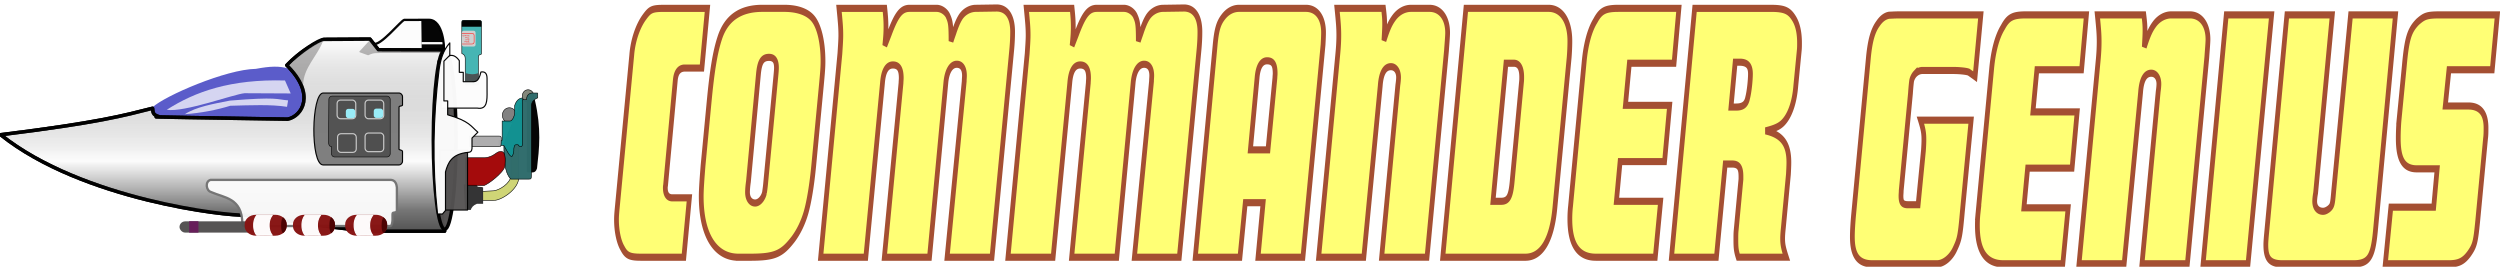 <?xml version="1.0" encoding="UTF-8" standalone="no"?>
<svg
   height="183.936"
   viewBox="0 0 283.761 30.272"
   width="1724.152"
   version="1.1"
   id="svg76"
   sodipodi:docname="cgenius.svg"
   inkscape:version="1.3 (0e150ed6c4, 2023-07-21)"
   xmlns:inkscape="http://www.inkscape.org/namespaces/inkscape"
   xmlns:sodipodi="http://sodipodi.sourceforge.net/DTD/sodipodi-0.dtd"
   xmlns="http://www.w3.org/2000/svg"
   xmlns:svg="http://www.w3.org/2000/svg">
  <defs
     id="defs76" />
  <sodipodi:namedview
     id="namedview76"
     pagecolor="#ffffff"
     bordercolor="#000000"
     borderopacity="0.25"
     inkscape:showpageshadow="2"
     inkscape:pageopacity="0.0"
     inkscape:pagecheckerboard="0"
     inkscape:deskcolor="#d1d1d1"
     inkscape:zoom="1.713886"
     inkscape:cx="862.07599"
     inkscape:cy="91.896425"
     inkscape:window-width="3440"
     inkscape:window-height="1369"
     inkscape:window-x="-8"
     inkscape:window-y="-8"
     inkscape:window-maximized="1"
     inkscape:current-layer="svg76" />
  <filter
     id="e"
     color-interpolation-filters="sRGB"
     height="1.589"
     width="1.106"
     x="-0.051"
     y="-0.208">
    <feFlood
       result="flood"
       id="feFlood1" />
    <feComposite
       in="flood"
       in2="SourceGraphic"
       operator="in"
       result="composite1"
       id="feComposite1" />
    <feGaussianBlur
       in="composite1"
       result="blur"
       stdDeviation=".4"
       id="feGaussianBlur1" />
    <feOffset
       dx=".1"
       dy=".9"
       result="offset"
       id="feOffset1" />
    <feComposite
       in="SourceGraphic"
       in2="offset"
       result="composite2"
       id="feComposite2" />
  </filter>
  <linearGradient
     id="d"
     gradientUnits="userSpaceOnUse"
     x1="112.061"
     x2="112.061"
     y1="136.685"
     y2="158.552">
    <stop
       offset="0"
       stop-color="#fcfcfc"
       id="stop2" />
    <stop
       offset=".625"
       stop-color="#7a7a7a"
       stop-opacity="0"
       id="stop3" />
    <stop
       offset=".878"
       stop-color="#747474"
       id="stop4" />
    <stop
       offset="1"
       stop-color="#4d4d4d"
       id="stop5" />
  </linearGradient>
  <filter
     id="h"
     color-interpolation-filters="sRGB"
     height="2.725"
     width="1.854"
     x="-0.427"
     y="-0.861">
    <feGaussianBlur
       in="SourceGraphic"
       result="blur"
       stdDeviation=".948"
       id="feGaussianBlur5" />
    <feDiffuseLighting
       result="diffuse"
       surfaceScale="10"
       id="feDiffuseLighting5">
      <feDistantLight
         azimuth="79"
         elevation="204"
         id="feDistantLight5" />
    </feDiffuseLighting>
    <feComposite
       in="diffuse"
       in2="diffuse"
       k1="1"
       operator="arithmetic"
       result="composite1"
       id="feComposite5" />
    <feComposite
       in="composite1"
       in2="SourceGraphic"
       k1="1"
       k3="1"
       operator="arithmetic"
       result="composite2"
       id="feComposite6" />
  </filter>
  <filter
     id="g"
     color-interpolation-filters="sRGB"
     height="2.725"
     width="1.854"
     x="-0.427"
     y="-0.861">
    <feGaussianBlur
       in="SourceGraphic"
       result="blur"
       stdDeviation=".948"
       id="feGaussianBlur6" />
    <feDiffuseLighting
       result="diffuse"
       surfaceScale="10"
       id="feDiffuseLighting6">
      <feDistantLight
         azimuth="79"
         elevation="204"
         id="feDistantLight6" />
    </feDiffuseLighting>
    <feComposite
       in="diffuse"
       in2="diffuse"
       k1="1"
       operator="arithmetic"
       result="composite1"
       id="feComposite7" />
    <feComposite
       in="composite1"
       in2="SourceGraphic"
       k1="1"
       k3="1"
       operator="arithmetic"
       result="composite2"
       id="feComposite8" />
  </filter>
  <filter
     id="i"
     color-interpolation-filters="sRGB"
     height="2.725"
     width="1.854"
     x="-0.427"
     y="-0.861">
    <feGaussianBlur
       in="SourceGraphic"
       result="blur"
       stdDeviation=".948"
       id="feGaussianBlur8" />
    <feDiffuseLighting
       result="diffuse"
       surfaceScale="10"
       id="feDiffuseLighting8">
      <feDistantLight
         azimuth="79"
         elevation="204"
         id="feDistantLight8" />
    </feDiffuseLighting>
    <feComposite
       in="diffuse"
       in2="diffuse"
       k1="1"
       operator="arithmetic"
       result="composite1"
       id="feComposite9" />
    <feComposite
       in="composite1"
       in2="SourceGraphic"
       k1="1"
       k3="1"
       operator="arithmetic"
       result="composite2"
       id="feComposite10" />
  </filter>
  <filter
     id="f"
     color-interpolation-filters="sRGB"
     height="4.508"
     width="1.511"
     x="-0.255"
     y="-1.754">
    <feGaussianBlur
       in="SourceGraphic"
       result="blur"
       stdDeviation=".948"
       id="feGaussianBlur10" />
    <feDiffuseLighting
       result="diffuse"
       surfaceScale="10"
       id="feDiffuseLighting10">
      <feDistantLight
         azimuth="79"
         elevation="204"
         id="feDistantLight10" />
    </feDiffuseLighting>
    <feComposite
       in="diffuse"
       in2="diffuse"
       k1="1"
       operator="arithmetic"
       result="composite1"
       id="feComposite11" />
    <feComposite
       in="composite1"
       in2="SourceGraphic"
       k1="1"
       k3="1"
       operator="arithmetic"
       result="composite2"
       id="feComposite12" />
  </filter>
  <filter
     id="q"
     color-interpolation-filters="sRGB"
     height="1.63"
     width="3.061"
     x="-1.029"
     y="-0.315">
    <feGaussianBlur
       in="SourceGraphic"
       result="blur"
       stdDeviation=".948"
       id="feGaussianBlur12" />
    <feDiffuseLighting
       result="diffuse"
       surfaceScale="10"
       id="feDiffuseLighting12">
      <feDistantLight
         azimuth="48"
         elevation="204"
         id="feDistantLight12" />
    </feDiffuseLighting>
    <feComposite
       in="diffuse"
       in2="diffuse"
       k1="1"
       operator="arithmetic"
       result="composite1"
       id="feComposite13" />
    <feComposite
       in="composite1"
       in2="SourceGraphic"
       k1="1"
       k3="1"
       operator="arithmetic"
       result="composite2"
       id="feComposite14" />
  </filter>
  <filter
     id="l"
     color-interpolation-filters="sRGB"
     height="1.478"
     width="1.579"
     x="-0.291"
     y="-0.251">
    <feGaussianBlur
       in="SourceGraphic"
       result="blur"
       stdDeviation=".948"
       id="feGaussianBlur14" />
    <feDiffuseLighting
       result="diffuse"
       surfaceScale="10"
       id="feDiffuseLighting14">
      <feDistantLight
         azimuth="43"
         elevation="204"
         id="feDistantLight14" />
    </feDiffuseLighting>
    <feComposite
       in="diffuse"
       in2="diffuse"
       k1="1"
       operator="arithmetic"
       result="composite1"
       id="feComposite15" />
    <feComposite
       in="composite1"
       in2="SourceGraphic"
       k1="1"
       k3="1"
       operator="arithmetic"
       result="composite2"
       id="feComposite16" />
  </filter>
  <filter
     id="o"
     color-interpolation-filters="sRGB"
     height="2.19"
     width="2.026"
     x="-0.513"
     y="-0.595">
    <feGaussianBlur
       in="SourceGraphic"
       result="blur"
       stdDeviation=".948"
       id="feGaussianBlur16" />
    <feDiffuseLighting
       result="diffuse"
       surfaceScale="10"
       id="feDiffuseLighting16">
      <feDistantLight
         azimuth="43"
         elevation="204"
         id="feDistantLight16" />
    </feDiffuseLighting>
    <feComposite
       in="diffuse"
       in2="diffuse"
       k1="1"
       operator="arithmetic"
       result="composite1"
       id="feComposite17" />
    <feComposite
       in="composite1"
       in2="SourceGraphic"
       k1="1"
       k3="1"
       operator="arithmetic"
       result="composite2"
       id="feComposite18" />
  </filter>
  <filter
     id="n"
     color-interpolation-filters="sRGB"
     height="2.569"
     width="3.068"
     x="-1.034"
     y="-0.784">
    <feGaussianBlur
       in="SourceGraphic"
       result="blur"
       stdDeviation=".948"
       id="feGaussianBlur18" />
    <feDiffuseLighting
       result="diffuse"
       surfaceScale="10"
       id="feDiffuseLighting18">
      <feDistantLight
         azimuth="41"
         elevation="204"
         id="feDistantLight18" />
    </feDiffuseLighting>
    <feComposite
       in="diffuse"
       in2="diffuse"
       k1="1"
       operator="arithmetic"
       result="composite1"
       id="feComposite19" />
    <feComposite
       in="composite1"
       in2="SourceGraphic"
       k1="1"
       k3="1"
       operator="arithmetic"
       result="composite2"
       id="feComposite20" />
  </filter>
  <filter
     id="k"
     color-interpolation-filters="sRGB"
     height="1.721"
     width="2.107"
     x="-0.554"
     y="-0.36">
    <feGaussianBlur
       in="SourceGraphic"
       result="blur"
       stdDeviation=".948"
       id="feGaussianBlur20" />
    <feDiffuseLighting
       result="diffuse"
       surfaceScale="10"
       id="feDiffuseLighting20">
      <feDistantLight
         azimuth="41"
         elevation="204"
         id="feDistantLight20" />
    </feDiffuseLighting>
    <feComposite
       in="diffuse"
       in2="diffuse"
       k1="1"
       operator="arithmetic"
       result="composite1"
       id="feComposite21" />
    <feComposite
       in="composite1"
       in2="SourceGraphic"
       k1="1"
       k3="1"
       operator="arithmetic"
       result="composite2"
       id="feComposite22" />
  </filter>
  <filter
     id="p"
     color-interpolation-filters="sRGB"
     height="1.69"
     width="2.479"
     x="-0.739"
     y="-0.345">
    <feGaussianBlur
       in="SourceGraphic"
       result="blur"
       stdDeviation=".948"
       id="feGaussianBlur22" />
    <feDiffuseLighting
       result="diffuse"
       surfaceScale="10"
       id="feDiffuseLighting22">
      <feDistantLight
         azimuth="95"
         elevation="204"
         id="feDistantLight22" />
    </feDiffuseLighting>
    <feComposite
       in="diffuse"
       in2="diffuse"
       k1="1"
       operator="arithmetic"
       result="composite1"
       id="feComposite23" />
    <feComposite
       in="composite1"
       in2="SourceGraphic"
       k1="1"
       k3="1"
       operator="arithmetic"
       result="composite2"
       id="feComposite24" />
  </filter>
  <filter
     id="m"
     color-interpolation-filters="sRGB"
     height="3.7"
     width="3.903"
     x="-1.452"
     y="-1.35">
    <feGaussianBlur
       in="SourceGraphic"
       result="blur"
       stdDeviation=".948"
       id="feGaussianBlur24" />
    <feDiffuseLighting
       result="diffuse"
       surfaceScale="10"
       id="feDiffuseLighting24">
      <feDistantLight
         azimuth="33"
         elevation="204"
         id="feDistantLight24" />
    </feDiffuseLighting>
    <feComposite
       in="diffuse"
       in2="diffuse"
       k1="1"
       operator="arithmetic"
       result="composite1"
       id="feComposite25" />
    <feComposite
       in="composite1"
       in2="SourceGraphic"
       k1="1"
       k3="1"
       operator="arithmetic"
       result="composite2"
       id="feComposite26" />
  </filter>
  <filter
     id="j"
     color-interpolation-filters="sRGB"
     height="1.574"
     width="1.465"
     x="-0.233"
     y="-0.287">
    <feGaussianBlur
       in="SourceGraphic"
       result="blur"
       stdDeviation=".948"
       id="feGaussianBlur26" />
    <feDiffuseLighting
       lighting-color="#838381"
       result="diffuse"
       surfaceScale="10"
       id="feDiffuseLighting26">
      <feDistantLight
         azimuth="42"
         elevation="204"
         id="feDistantLight26" />
    </feDiffuseLighting>
    <feComposite
       in="diffuse"
       in2="diffuse"
       k1="1"
       operator="arithmetic"
       result="composite1"
       id="feComposite27" />
    <feComposite
       in="composite1"
       in2="SourceGraphic"
       k1="1"
       k3="1"
       operator="arithmetic"
       result="composite2"
       id="feComposite28" />
  </filter>
  <filter
     id="b"
     color-interpolation-filters="sRGB"
     height="2.349"
     width="1.323"
     x="-0.162"
     y="-0.675">
    <feGaussianBlur
       in="SourceGraphic"
       result="blur"
       stdDeviation=".948"
       id="feGaussianBlur28" />
    <feDiffuseLighting
       result="diffuse"
       surfaceScale="10"
       id="feDiffuseLighting28">
      <feDistantLight
         azimuth="108"
         elevation="189"
         id="feDistantLight28" />
    </feDiffuseLighting>
    <feComposite
       in="diffuse"
       in2="diffuse"
       k1="1"
       operator="arithmetic"
       result="composite1"
       id="feComposite29" />
    <feComposite
       in="composite1"
       in2="SourceGraphic"
       k1="1"
       k3="1"
       operator="arithmetic"
       result="composite2"
       id="feComposite30" />
  </filter>
  <filter
     id="a"
     color-interpolation-filters="sRGB"
     height="1.758"
     width="1.258"
     x="-0.129"
     y="-0.379">
    <feGaussianBlur
       in="SourceGraphic"
       result="blur"
       stdDeviation=".948"
       id="feGaussianBlur30" />
    <feDiffuseLighting
       result="diffuse"
       surfaceScale="10"
       id="feDiffuseLighting30">
      <feDistantLight
         azimuth="108"
         elevation="189"
         id="feDistantLight30" />
    </feDiffuseLighting>
    <feComposite
       in="diffuse"
       in2="diffuse"
       k1="1"
       operator="arithmetic"
       result="composite1"
       id="feComposite31" />
    <feComposite
       in="composite1"
       in2="SourceGraphic"
       k1="1"
       k3="1"
       operator="arithmetic"
       result="composite2"
       id="feComposite32" />
  </filter>
  <filter
     id="c"
     color-interpolation-filters="sRGB"
     height="3.563"
     width="1.388"
     x="-0.194"
     y="-1.282">
    <feGaussianBlur
       in="SourceGraphic"
       result="blur"
       stdDeviation=".948"
       id="feGaussianBlur32" />
    <feDiffuseLighting
       result="diffuse"
       surfaceScale="10"
       id="feDiffuseLighting32">
      <feDistantLight
         azimuth="108"
         elevation="189"
         id="feDistantLight32" />
    </feDiffuseLighting>
    <feComposite
       in="diffuse"
       in2="diffuse"
       k1="1"
       operator="arithmetic"
       result="composite1"
       id="feComposite33" />
    <feComposite
       in="composite1"
       in2="SourceGraphic"
       k1="1"
       k3="1"
       operator="arithmetic"
       result="composite2"
       id="feComposite34" />
  </filter>
  <path
     d="M92.886 145.43c-.513.063-1.027-.93-.751-1.184 1.395-1.286 8.323-4.29 11.71-4.34 1.625-.309 2.694-.332 3.65-.042 3.68 1.116 2.025 6.304-.045 5.755"
     style="opacity:.98;fill:#5556c8;stroke-width:.132;stroke-linecap:round;stroke-linejoin:round;stroke-opacity:.882;filter:url(#a)"
     transform="translate(-74.798 -132.092)"
     id="path34" />
  <path
     d="M93.725 144.552c3.217-2.066 7.267-3.498 13.42-3.324l.649 1.471-5.233-.027c-1.164.09-6.87 2.207-8.836 1.88z"
     fill="#fff"
     fill-opacity=".771"
     filter="url(#b)"
     opacity=".98"
     transform="translate(-74.798 -132.092)"
     id="path35" />
  <path
     d="M95.782 145.053c1.264-.83 3.214-1.17 5.119-1.544 5.438-.444 5.252-.131 6.598-.024l-.123.733c-1.774-.29-4.139-.183-6.437-.121-1.57.482-3.275.816-5.157.956z"
     fill="#fff"
     fill-opacity=".771"
     filter="url(#c)"
     opacity=".98"
     transform="translate(-74.798 -132.092)"
     id="path36" />
  <path
     d="m117.744 137.745-.565-.698c.73.386 3.129-2.61 3.5-2.696l2.84-.007c1.58.05 1.738 3.183 1.647 3.465l-7.422-.063"
     style="opacity:.98;fill:#fcfcfc;stroke:#000;stroke-width:.265;stroke-linecap:round;stroke-linejoin:round"
     transform="translate(-74.798 -132.092)"
     id="path37" />
  <path
     d="m50.514 5.587-.09-.603c.04-.413-.78-2.708-1.217-2.648l-1.385-.013.042 3.313z"
     opacity=".98"
     id="path38" />
  <g
     stroke-linejoin="round"
     transform="translate(-74.798 -132.092)"
     id="g41">
    <path
       d="M122.634 136.868h2.374l.02.257h-2.394z"
       fill="#fff"
       opacity=".98"
       id="path39" />
    <path
       d="M74.872 147.385c11.161-1.387 13.986-2.18 17.24-3.003.059.362-.06.757.796.973-2.395-.006 6.636.136 14.542.264 1.621-.322 3.253-2.824-.094-6.122 1.448-1.51 2.84-2.322 4.214-2.933l5.214-.032.96 1.213 7.53.026-.294.866-.33.42-.125 16.924.483.378v1.02l.254.948H118.5c-4.3.113-11.502-1.475-15.99-1.829-1.745.133-18.333-1.668-27.638-9.113z"
       fill="#fcfcfc"
       opacity=".98"
       stroke="#000"
       stroke-linecap="round"
       stroke-width=".397"
       id="path40" />
    <path
       d="M74.872 147.385c11.161-1.387 13.986-2.18 17.24-3.003.059.362-.06.757.796.973-2.395-.006 6.636.136 14.542.264 1.621-.322 3.253-2.824-.094-6.122 1.448-1.51 3.666-2.944 4.214-2.933l5.214-.032.96 1.213 7.53.026-.294.866-.33.42-.125 16.924.483.378v1.02l.254.948H118.5c-4.3.113-11.502-1.475-15.99-1.829-1.745.133-18.333-1.668-27.638-9.113z"
       fill="url(#d)"
       opacity=".98"
       stroke="#000"
       stroke-linecap="round"
       stroke-width=".397"
       id="path41" />
    <ellipse
       cx="125.272"
       cy="147.946"
       fill="#535151"
       opacity=".98"
       rx="1.293"
       ry="10.172"
       stroke="#000"
       stroke-width=".397"
       id="ellipse41" />
  </g>
  <path
     d="M34.406 9.593c.043-1.88 1.585-3.203 2.243-4.892-1.033.305-2.449 1.37-3.773 2.7.775.839 1.172 1.524 1.53 2.192zM41.894 4.642l-1.079 1.18c-.07.069-.011.097.02.113l.866.313c.08.035.118.02.157.002.584-.304.95-.198 1.394-.237h6.67L50 5.88l-7.062-.036c-.066.005-.066.005-.125-.046z"
     fill="#535151"
     fill-opacity=".399"
     opacity=".98"
     id="path42" />
  <path
     d="M119.08 151.611H98.593c-.637.171-.515 1.212.059 1.378 1.497.67 3.506.648 3.554 3.552.018.316.025.31.257.31h16.532c.166.01.245-.4.254-.689v-.48c.01-.27-.036-.34.195-.365.41-.017.279-.35.302-.496v-2.352c-.034-.416-.21-.826-.666-.858z"
     style="opacity:.98;fill:#fcfcfc;stroke:#727272;stroke-width:.265;stroke-linecap:round;stroke-linejoin:round;filter:url(#e)"
     transform="translate(-74.798 -132.092)"
     id="path43" />
  <g
     filter="url(#f)"
     transform="translate(-74.798 -132.092)"
     id="g44">
    <rect
       fill="#535151"
       height="1.275"
       opacity=".98"
       rx=".638"
       width="8.911"
       x="95.174"
       y="157.217"
       id="rect43" />
    <path
       d="M96.264 157.2h1.058v1.297h-1.058z"
       fill="#671e5a"
       opacity=".98"
       id="path44" />
  </g>
  <g
     stroke-width="1.113"
     id="g54">
    <g
       filter="url(#g)"
       transform="matrix(.898 0 0 .898 -64.564 -110.03)"
       id="g47">
      <path
         d="M116.96 149.674h2.43c.795 0 1.435.537 1.435 1.204v.238c0 .667-.64 1.204-1.435 1.204h-2.43c-.795 0-1.436-.537-1.436-1.204v-.238c0-.667.64-1.204 1.436-1.204z"
         style="opacity:.98;fill:#871413;stroke-width:.147;stroke-linecap:round;stroke-linejoin:round;stroke-opacity:.882"
         id="path45" />
      <path
         d="M120.36 149.986c.77.581.531 1.706-.011 2.03m0 0c-.182-.238-.216-.598-.216-.934v-.095c0-.363.04-.763.227-1.001"
         fill="#4b0404"
         opacity=".98"
         id="path46" />
      <path
         d="M117.063 152.258c-.24-.28-.394-.72-.394-1.216v-.076c0-.5.156-.941.398-1.221h1.942c-.242.28-.398.721-.398 1.22v.077c0 .496.154.936.394 1.216l-.4-.005a113.21 113.21 0 0 0-1.542.005z"
         style="opacity:.98;fill:#fff;stroke:#fff;stroke-width:.147;stroke-linecap:round;stroke-linejoin:round"
         id="path47" />
    </g>
    <g
       filter="url(#h)"
       transform="matrix(.898 0 0 .898 -75.97 -110.03)"
       id="g50">
      <path
         d="M116.96 149.674h2.43c.795 0 1.435.537 1.435 1.204v.238c0 .667-.64 1.204-1.435 1.204h-2.43c-.795 0-1.436-.537-1.436-1.204v-.238c0-.667.64-1.204 1.436-1.204z"
         style="opacity:.98;fill:#871413;stroke-width:.147;stroke-linecap:round;stroke-linejoin:round;stroke-opacity:.882"
         id="path48" />
      <path
         d="M120.36 149.986c.77.581.531 1.706-.011 2.03m0 0c-.182-.238-.216-.598-.216-.934v-.095c0-.363.04-.763.227-1.001"
         fill="#4b0404"
         opacity=".98"
         id="path49" />
      <path
         d="M117.063 152.258c-.24-.28-.394-.72-.394-1.216v-.076c0-.5.156-.941.398-1.221h1.942c-.242.28-.398.721-.398 1.22v.077c0 .496.154.936.394 1.216l-.4-.005a113.21 113.21 0 0 0-1.542.005z"
         style="opacity:.98;fill:#fff;stroke:#fff;stroke-width:.147;stroke-linecap:round;stroke-linejoin:round"
         id="path50" />
    </g>
    <g
       filter="url(#i)"
       transform="matrix(.898 0 0 .898 -70.488 -110.03)"
       id="g53">
      <path
         d="M116.96 149.674h2.43c.795 0 1.435.537 1.435 1.204v.238c0 .667-.64 1.204-1.435 1.204h-2.43c-.795 0-1.436-.537-1.436-1.204v-.238c0-.667.64-1.204 1.436-1.204z"
         style="opacity:.98;fill:#871413;stroke-width:.147;stroke-linecap:round;stroke-linejoin:round;stroke-opacity:.882"
         id="path51" />
      <path
         d="M120.36 149.986c.77.581.531 1.706-.011 2.03m0 0c-.182-.238-.216-.598-.216-.934v-.095c0-.363.04-.763.227-1.001"
         fill="#4b0404"
         opacity=".98"
         id="path52" />
      <path
         d="M117.063 152.258c-.24-.28-.394-.72-.394-1.216v-.076c0-.5.156-.941.398-1.221h1.942c-.242.28-.398.721-.398 1.22v.077c0 .496.154.936.394 1.216l-.4-.005a113.21 113.21 0 0 0-1.542.005z"
         style="opacity:.98;fill:#fff;stroke:#fff;stroke-width:.147;stroke-linecap:round;stroke-linejoin:round"
         id="path53" />
    </g>
  </g>
  <g
     fill="#535353"
     filter="url(#j)"
     stroke="#cdcdcd"
     transform="translate(-74.798 -132.092)"
     id="g60">
    <g
       stroke-linecap="round"
       stroke-linejoin="round"
       id="g58">
      <path
         d="M111.484 142.65h8.57c.239 0 .43.191.43.43v.92c-.002.045.002.075-.088.095l-.245.064c-.032.01-.063.024-.062.109l-.001 4.747c-.004.024 0 .046.036.057l.243.085c.068.017.11.057.118.134v1.093c0 .238-.192.43-.43.43h-8.57c-1.483-.007-1.348-8.153 0-8.164z"
         fill="#7d7d7d"
         opacity=".98"
         stroke="#000"
         stroke-width=".132"
         id="path54" />
      <path
         d="M112.504 143h6.206c.209 0 .377.169.377.377v6.158a.376.376 0 0 1-.377.376h-5.908a.376.376 0 0 1-.376-.376l-.013-.82c-.203.01-.32-.147-.319-.534l.033-4.804a.376.376 0 0 1 .377-.376z"
         opacity=".98"
         stroke="#000"
         stroke-width=".066"
         id="path55" />
      <rect
         fill="#4f4f4f"
         height="2.117"
         opacity=".98"
         rx=".377"
         stroke-width=".132"
         width="2.117"
         x="113.061"
         y="143.452"
         id="rect55" />
      <rect
         fill="#4f4f4f"
         height="2.117"
         opacity=".98"
         rx=".377"
         stroke-width=".132"
         width="2.117"
         x="116.236"
         y="147.191"
         id="rect56" />
      <rect
         fill="#4f4f4f"
         height="2.117"
         opacity=".98"
         rx=".377"
         stroke-width=".132"
         width="2.117"
         x="116.236"
         y="143.452"
         id="rect57" />
      <rect
         fill="#4f4f4f"
         height="2.117"
         opacity=".98"
         rx=".377"
         stroke-width=".132"
         width="2.117"
         x="113.116"
         y="147.269"
         id="rect58" />
    </g>
    <rect
       fill="#9aeefa"
       height="1.058"
       opacity=".98"
       rx=".273"
       width="1.058"
       x="114.053"
       y="144.447"
       stroke="none"
       id="rect59" />
    <rect
       fill="#9aeefa"
       height="1.058"
       opacity=".98"
       rx=".273"
       width="1.058"
       x="117.222"
       y="144.421"
       stroke="none"
       id="rect60" />
  </g>
  <path
     d="M129.515 153.82c.393-.032.833-.041 1.297-.072.647-.042 1.908-.833 1.986-1.692v-3.625h.887v3.758c.013 1.43-2.098 2.718-2.873 2.643h-1.27z"
     style="opacity:.98;fill:#cdd370;stroke:#000;stroke-width:.066;stroke-linejoin:round;filter:url(#k)"
     transform="translate(-74.798 -132.092)"
     id="path60" />
  <g
     filter="url(#l)"
     transform="translate(-74.798 -132.092)"
     id="g65">
    <ellipse
       cx="132.613"
       cy="145.176"
       rx=".795"
       ry=".855"
       style="opacity:.98;fill:#7b7b7b;stroke:#000;stroke-width:.066;stroke-linejoin:round;filter:url(#m)"
       id="ellipse60" />
    <ellipse
       cx="134.737"
       cy="142.983"
       fill="#808578"
       opacity=".98"
       rx=".654"
       ry=".703"
       stroke="#000"
       stroke-linejoin="round"
       stroke-width=".066"
       id="ellipse61" />
    <path
       d="M135.505 143.43c.763 3.28.5 5.522.246 7.772-.192.634-.594.438-1.156.438v-8.184z"
       opacity=".98"
       id="path61" />
    <g
       stroke="#000"
       stroke-linejoin="round"
       stroke-width=".066"
       id="g64">
      <path
         d="m134.07 143.41.488-.009c.026-.35.11-.667.596-.754h.56c.118 0 .125-.003.12.12v.43c-.476.191-.669.473-.72.8v8.028c-.02.363-.012.394-.316.397h-2.031c-.801-.91-.755-2.487-.779-4.009z"
         fill="#2e6b6b"
         opacity=".98"
         id="path62" />
      <path
         d="M131.418 148.605h.566l.414.717c.206.383.382.551.508.528.206-.303.221-.567.212-.887.09-.44.088-.46.484-.44.23.379.484.19.496 0v-5.317c-.42.041-.72.33-.89.891v.86c-.013.342-.276.856-.504.872h-.908v2.194h-.368z"
         fill="#129292"
         opacity=".98"
         id="path63" />
      <path
         d="M131.425 148.734h-3.338v-1.194h3.343c.347-.022.26.268.255.621.001.517-.036.598-.26.573z"
         fill="#acabac"
         opacity=".98"
         id="path64" />
    </g>
  </g>
  <path
     d="M127.586 155.922h.644c.084-.275.266-.52.694-.695h.71v-1.86c-.383-.164-.685.114-.722-.346h-1.478z"
     fill="#2c2c2d"
     filter="url(#n)"
     opacity=".98"
     transform="translate(-74.798 -132.092)"
     id="path65" />
  <path
     d="M127.654 149.999h2.192c1.076-.121 1.24-.688 1.73-.71.815-.138.529 1.63.532 1.656-.115.74-2.095 2.224-2.444 2.214h-1.992z"
     style="opacity:.98;fill:#a00203;stroke:#000;stroke-width:.066;stroke-linejoin:round;filter:url(#o)"
     transform="translate(-74.798 -132.092)"
     id="path66" />
  <path
     d="M125.149 155.93h2.715v-6.79h-3.167v6.787z"
     style="opacity:.98;fill:#555353;stroke:#000;stroke-width:.132;stroke-linejoin:round;filter:url(#p)"
     transform="translate(-74.798 -132.092)"
     id="path67" />
  <g
     filter="url(#q)"
     transform="translate(-74.798 -131.563)"
     id="g72">
    <path
       d="M127.604 138.19v3.009h1.493v-3.103c-.006-.259.1-.317.227-.336.148-.01.12-.107.121-.45v-3.174c-.005-.18.023-.263-.455-.263h-1.42c-.357-.007-.353 0-.353.356v3.412c.234.082.387.243.387.55z"
       fill="#43b3b2"
       opacity=".98"
       stroke="#000"
       stroke-linejoin="round"
       stroke-width=".066"
       id="path68" />
    <path
       d="M127.611 139.859c.486.138.977.196 1.483 0v1.319H127.6z"
       fill="#4c5253"
       opacity=".98"
       id="path69" />
    <rect
       fill="#d1d1d1"
       height="1.795"
       opacity=".98"
       rx=".219"
       width="1.556"
       x="127.223"
       y="135.05"
       id="rect69" />
    <path
       d="M127.223 135.352h1.169c.121 0 .22.097.22.219v.766c0 .121-.099.219-.22.219h-1.163"
       fill="none"
       opacity=".98"
       stroke="#ff211e"
       stroke-linejoin="round"
       stroke-width=".066"
       id="path70" />
    <g
       fill="#ff2321"
       stroke-width=".512"
       id="g71">
      <path
         d="m127.818 136.376.056-.125h.035l.038.076.039-.076h.034l.056.125h-.043l-.032-.079-.038.08h-.031l-.038-.08-.033.08zM127.668 136.25h.038v.057q0 .008.009.012.007.004.017.004.01 0 .017-.004.008-.004.008-.012v-.056h.038v.125h-.038v-.042q-.015.01-.037.01-.024 0-.038-.01-.014-.009-.014-.024zM127.503 136.297q0-.013.004-.021.003-.01.013-.015.018-.011.048-.011.03 0 .047.01.01.007.014.016.003.008.003.02 0 .025-.018.037-.017.01-.047.01t-.047-.01q-.018-.012-.018-.036zm.039 0q0 .017.008.022.007.004.018.004.012 0 .018-.004.008-.005.008-.022 0-.017-.008-.023-.007-.004-.018-.004-.012 0-.018.004-.008.005-.008.023zM127.904 136.076q0-.026.02-.038.023-.015.059-.015.034 0 .057.014.013.008.018.022.002.008.002.028t-.002.029q-.004.013-.018.021-.023.014-.057.014t-.056-.012q-.018-.011-.023-.028h.041q.007.018.038.018.017 0 .026-.007.009-.005.01-.017l.001-.018v-.018q-.002-.012-.01-.017-.01-.007-.027-.007-.018 0-.03.007-.01.006-.01.016v.005h.04v.02h-.08zM127.742 136.07q0-.013.003-.02.003-.01.013-.015.018-.012.048-.012.03 0 .048.012.01.006.013.014.003.008.003.021 0 .025-.017.036-.018.011-.048.011-.03 0-.047-.01-.018-.012-.018-.037zm.038 0q0 .017.008.023.007.004.018.004.012 0 .018-.004.008-.005.008-.023 0-.017-.008-.022-.007-.004-.018-.004t-.018.004q-.008.005-.008.022zM127.636 136.024h.021q.022 0 .034.008.01.007.01.018v.046h.017v.017h-.017v.028h-.038v-.028h-.027v-.017h.027v-.044q0-.008-.014-.008h-.013zM127.918 135.902h.055v-.104h.04v.104h.056v.022h-.15zM127.761 135.798h.039v.056q0 .008.008.013.007.004.017.004.01 0 .017-.004.008-.004.008-.013v-.056h.038v.126h-.038v-.043q-.015.01-.037.01-.024 0-.038-.01-.013-.009-.013-.024zM127.594 135.837h.096q0-.01-.008-.015-.009-.006-.025-.006-.02 0-.035.009l-.023-.014q.013-.008.025-.01.013-.004.033-.004.071 0 .071.047 0 .022-.018.034-.018.013-.049.013-.03 0-.049-.013-.017-.012-.017-.031zm.038.015q0 .006.003.01.007.01.026.01.018 0 .025-.01.004-.004.004-.01zM127.9 135.572h.041v.052h.071v-.052h.041v.125h-.04v-.051h-.072v.051h-.04zM127.73 135.618q0-.014.004-.021.003-.01.013-.015.018-.012.048-.012.03 0 .048.012.01.006.013.015.003.008.003.02 0 .025-.017.036-.018.011-.047.011-.03 0-.048-.01-.018-.012-.018-.036zm.039 0q0 .016.008.022.007.004.018.004.012 0 .018-.004.008-.005.008-.022 0-.018-.008-.023-.007-.004-.018-.004t-.018.004q-.008.005-.008.023zM127.57 135.618q0-.014.004-.021.003-.01.013-.015.018-.012.048-.012.03 0 .048.012.01.006.013.015.003.008.003.02 0 .025-.017.036-.018.011-.048.011-.03 0-.047-.01-.018-.012-.018-.036zm.039 0q0 .016.008.022.007.004.018.004.012 0 .018-.004.008-.005.008-.022 0-.018-.008-.023-.007-.004-.018-.004t-.018.004q-.008.005-.008.023zM127.422 135.583q.02-.012.051-.012.028 0 .046.01.023.012.023.037 0 .025-.023.038-.018.01-.046.01-.03 0-.05-.013l.025-.015q.012.007.025.007.013 0 .022-.006.008-.006.008-.02t-.008-.02q-.008-.007-.022-.007-.013 0-.025.007zM127.266 135.572h.038v.056q0 .008.009.012.006.004.017.004.01 0 .017-.004.008-.004.008-.012v-.056h.038v.125h-.038v-.042q-.015.01-.037.01-.024 0-.038-.01-.014-.01-.014-.024z"
         id="path71" />
    </g>
    <path
       d="M127.21 134.6v-.509c0-.121.098-.22.22-.22h1.793c.122 0 .22.099.22.22v.51h-1.703z"
       opacity=".98"
       id="path72" />
  </g>
  <g
     fill="#fcfcfc"
     stroke="#000"
     stroke-linejoin="round"
     stroke-width=".132"
     id="g74">
    <path
       d="M50.402 12.271h3.77c1.138.201 1.122-.862 1.11-1.92V8.872c-.011-.557-.252-.777-.697-.697-.27 1.224-.692 1.087-1.097 1.098h-.907V8.21h-.448V6.883c-.752-1.047-1.391-.492-2.045 0v5.444z"
       opacity=".98"
       id="path73" />
    <path
       d="m50.22 24.293.346-.404v-4.376c.29-1.047.688-2.036 2.562-2.22.283.002.428-.15.447-.446v-1.176l.666-.666c-.774-.644-.935-1.26-3.426-1.978v-1.573h-.428V6.942l.666-.667V4.868c-.769.861-1.063 1.91-1.223 3.088-.665 5.303-.787 10.75-.17 16.331z"
       opacity=".98"
       id="path74" />
  </g>
  <g
     fill="#fff"
     fill-opacity=".4"
     stroke-width=".411"
     id="g75">
    <path
       d="M219.827 13.118q0 .04-.01.067-.014.04-.045.04-.021 0-.044-.01-.027-.01-.03-.028.01 0 .022.004.029.007.036.007.028 0 .042-.028.012-.022.012-.053 0-.022-.015-.063-.014-.041-.014-.058 0-.004.003-.007.003-.004.008-.004.013 0 .025.06.01.05.01.074zM219.954 13.152q0 .034-.02.053-.019.019-.053.019-.019 0-.03-.01-.01-.008-.01-.026 0-.026.035-.053.032-.025.06-.025.012 0 .016.016.002.009.002.026zm-.02.01-.001-.008q0-.004-.003-.01l-.018.018-.01.011v-.01l.004-.01q-.014 0-.03.012-.015.013-.015.027 0 .01.01.01.02 0 .039-.01.023-.012.023-.03zM220.09 13.166q0 .016-.013.036-.014.022-.028.022-.004 0-.007-.004-.003-.005-.003-.01 0-.006.012-.018.013-.013.013-.018l-.001-.005-.001-.004q-.025.005-.05.028-.026.023-.039.026-.003-.008-.003-.015 0-.01.004-.02l.01-.017q.012-.017.024-.04l.023-.04.024-.04.007-.008q.004-.004.01-.006.004.002.006.005.002.004.002.009 0 .011-.014.03l-.027.036q-.015.022-.015.04v.003l.022-.01q.014-.005.023-.005.01 0 .016.007.005.007.005.018zM220.242 13.146q0 .022-.01.048-.013.028-.03.038-.004-.004-.006-.01-.002-.004-.002-.01 0-.005.017-.033.007-.012.007-.021v-.005q-.013.004-.043.022l-.06.037q-.005 0-.009-.003-.004-.004-.004-.008 0-.007.022-.046l.024-.041q.005.006.007.015.002.008.002.02v.007l.047-.027q.02-.01.026-.01.005 0 .01.01.003.01.003.017zM220.528 13.21q0 .006-.005.01-.005.002-.011.002l-.014-.001-.025-.003-.039.002-.024.001q-.02 0-.02-.02 0-.019.013-.054l.026-.066q.017-.041.021-.058l.003-.007q.003-.004.007-.004.006 0 .01.01.005.008.005.015 0 .012-.014.04l-.026.052q-.014.031-.014.047 0 .009.007.012.005.002.014.002l.025-.001.024-.002q.015 0 .025.004.013.006.013.019zM220.65 13.152q0 .034-.019.053-.02.019-.053.019-.02 0-.03-.01-.01-.008-.01-.026 0-.026.034-.053.033-.025.06-.025.012 0 .016.016.002.009.002.026zm-.02.01v-.008l-.003-.01-.018.018-.01.011v-.01l.004-.01q-.014 0-.03.012-.015.013-.015.027 0 .01.01.01.02 0 .039-.01.023-.012.023-.03zM220.79 13.145q0 .01-.007.022-.005.012-.013.02v-.017l.001-.012q0-.005-.002-.008t-.007-.003q-.015 0-.038.024l-.05.052h-.004l-.007-.001q.001-.012.008-.027.02-.039.02-.042l.004-.015.004-.01.006-.01q.004-.005.01-.007l.002.04.022-.018q.015-.012.025-.012.01 0 .017.007.007.007.007.017zM220.95 13.107q0 .014-.036.036t-.052.022q-.008 0-.01-.005t-.002-.015v-.009q.022 0 .04-.006.018-.007.032-.022-.01-.004-.02-.004-.024 0-.051.019-.03.02-.03.042 0 .022.03.03.005.002.055.01.03.005.03.016 0 .005-.01.008-.012.003-.028.003-.042 0-.067-.013-.032-.017-.032-.055 0-.039.04-.062.033-.02.076-.02.013 0 .023.006.013.007.013.019zM221.082 13.048q0 .007-.018.03-.017.023-.017.036 0 .006.007.012.016.014.016.018 0 .004-.003.008t-.007.004q-.004 0-.01-.004l-.018-.013-.008.015-.012.025-.01.03q-.009.02-.021.02v-.007q0-.023.014-.055l.017-.03q-.026-.015-.057-.015 0-.012.005-.018.005-.006.017-.006.011 0 .028.004l.016.004q.006-.002.017-.021.027-.047.037-.054.003.004.004.009l.002.008zM221.203 13.166q0 .016-.012.036-.014.022-.028.022-.004 0-.007-.004-.003-.005-.003-.01 0-.006.012-.018.013-.013.013-.018l-.001-.005-.001-.004q-.025.005-.05.028-.026.023-.039.026-.003-.008-.003-.015 0-.01.004-.02l.01-.017.024-.04.023-.04.024-.04.007-.008q.004-.004.01-.006.004.002.006.005.002.004.002.009 0 .011-.014.03-.027.034-.027.036-.015.022-.015.04v.003l.022-.01q.014-.005.023-.005.01 0 .016.007.005.007.005.018zM221.474 13.058q0 .016-.017.042-.01.016-.034.047-.024.03-.03.04l.024.008q.024.007.024.026l-.019.003h-.004v-.002l-.009-.002-.02.002-.02.002q-.01 0-.015-.003-.006-.003-.006-.012 0-.007.026-.04l.047-.06q.026-.035.026-.047 0-.004-.003-.007-.003-.002-.012-.002-.006 0-.026.012-.01.006-.016.006h-.006l-.004-.006-.002-.006q0-.014.027-.025.023-.01.04-.01.014 0 .021.01.007.01.007.024zM221.671 13.117q0 .04-.043.07-.04.029-.081.029-.02 0-.033-.01-.012-.011-.012-.031 0-.045.04-.078.036-.031.082-.031.024 0 .036.014.012.013.012.037zm-.02.008q0-.015-.017-.023-.013-.005-.03-.005-.026 0-.055.025-.028.025-.028.051 0 .01.005.015.006.005.017.005.032 0 .067-.018.041-.021.041-.05zM221.822 13.058q0 .016-.016.042-.01.016-.035.047-.024.03-.03.04l.025.008q.024.007.024.026l-.02.003h-.003v-.002l-.01-.002-.02.002-.02.002q-.009 0-.014-.003-.006-.003-.006-.012 0-.007.025-.04l.048-.06q.026-.035.026-.047 0-.004-.003-.007-.003-.002-.012-.002-.006 0-.026.012-.01.006-.016.006h-.006l-.004-.006-.002-.006q0-.014.027-.025.022-.01.04-.01.013 0 .021.01.007.01.007.024zM221.974 13.058q0 .016-.017.042-.01.016-.035.047-.024.03-.03.04l.025.008q.024.007.024.026l-.02.003h-.003v-.002l-.01-.002-.019.002-.02.002q-.01 0-.015-.003-.006-.003-.006-.012 0-.007.026-.04l.047-.06q.026-.035.026-.047 0-.004-.003-.007-.003-.002-.012-.002-.006 0-.026.012-.01.006-.016.006h-.006l-.004-.006-.002-.006q0-.014.027-.025.023-.01.04-.01.014 0 .021.01.007.01.007.024z"
       id="path75" />
  </g>
  <g
     fill="#ffff75"
     stroke="#a44f32"
     stroke-width=".661"
     id="g76">
    <path
       d="M286.247 10.879h-7.028c.385.834.482 1.187.482 1.829 0 .32-.032.674-.065.995l-.738 5.038h-1.38c-.77 0-.994-.193-.994-.835 0-.128.032-.289.032-.481l1.284-9.049c.064-.642.128-.995.16-1.155.064-.225.257-.481.481-.642a1.79 1.79 0 0 1 1.06-.32h4.203c.834 0 1.86.064 2.182.16.192.096.481.224.866.417l.802-5.744H276.46c-.867 0-1.38.032-1.573.032-.577.065-1.09.321-1.54.77-.738.674-1.09 1.605-1.315 3.017l-2.086 14.856c-.096.738-.16 1.412-.16 1.958 0 1.732.834 2.503 2.727 2.503h9.017c.898 0 1.957-.578 2.502-1.412.61-.867.706-1.22.995-3.402zM298.952 24.228l.738-5.199h-6.129l.514-3.69h6.16l.706-5.23h-6.128l.545-3.915h6.193l.674-5.102h-8.343c-1.829 0-2.47.193-3.24 1.155-.803.867-1.316 2.214-1.541 3.755l-1.893 13.477a7.403 7.403 0 0 0-.096 1.187c0 2.406 1.187 3.562 3.593 3.562zM301.197 24.228h6.257l2.278-15.948c.128-1.187.642-1.765 1.476-1.765.642 0 1.059.417 1.059.995 0 .16-.032.417-.096.706l-2.246 16.012h6.289l2.695-19.189c.064-.642.16-1.348.16-1.668 0-1.38-.994-2.279-2.502-2.279H314c-.867 0-1.669.29-2.279.802-.577.514-.898.963-1.476 2.182.065-.77.097-1.155.097-1.54 0-.449-.032-.738-.16-1.444h-6.45c.192 1.284.256 1.797.256 2.503 0 .45-.032.995-.128 1.669zM318.394 24.228h6.225l3.273-23.136h-6.289zM345.058 1.092h-6.225L336.49 17.49c-.16 1.252-.192 1.348-.673 1.637-.257.128-.514.224-.803.224-.705 0-1.155-.353-1.155-.93 0-.129.032-.418.129-.77l2.31-16.558h-6.29l-2.79 20.151c-.065.45-.13.93-.13 1.22 0 1.315.578 1.765 2.311 1.765h9.819c2.118 0 2.695-.578 3.048-2.985zM343.645 24.228h8.824c1.38 0 2.053-.257 2.791-.931.803-.77.899-1.091 1.188-3.016l1.09-7.701c.065-.321.065-.674.065-.995 0-1.348-.802-2.022-2.439-2.022h-3.209l.514-3.369h6l.706-5.102h-7.893c-1.861 0-2.214.097-3.145.642-1.155.802-1.508 1.508-1.861 4.14l-.738 5.07a14.408 14.408 0 0 0-.096 1.636c0 1.99.77 2.823 2.567 2.823h2.823l-.481 3.562h-5.936zM107.843 23.62l.77-5.52h-2.374c-.61 0-.963-.32-.963-.93 0-.064 0-.129.032-.225l1.348-9.755c.096-.77.546-1.155 1.316-1.155h2.374l.77-5.55h-5.936c-1.765 0-2.021.095-2.824.833-.898.835-1.572 2.15-1.732 3.498L98.57 19.32c-.032.256-.064.513-.064.802 0 1.059.32 2.086.834 2.663.546.706 1.027.834 2.6.834zM115.383 23.62h1.604c3.465 0 4.428-.29 6.032-1.701a7.178 7.178 0 0 0 1.765-2.471c.417-.995.802-2.535 1.06-4.364l.833-5.872c.385-2.695.45-3.145.45-3.818 0-1.733-.514-3.241-1.38-3.947-.738-.61-2.118-.963-3.979-.963h-3.048c-3.049 0-5.006.899-5.904 2.76-.642 1.315-1.06 3.016-1.477 5.968l-.834 5.872c-.128 1.091-.256 2.182-.256 2.888 0 3.562 1.925 5.647 5.134 5.647zm3.625-5.969c-.192.513-.738.93-1.283.93-.642 0-1.059-.417-1.059-.994 0-.225.032-.546.128-.995l1.38-9.947c.16-1.187.546-1.604 1.476-1.604.674 0 1.027.288 1.027.962 0 .193-.032.417-.064.642l-1.412 9.947a9.397 9.397 0 0 1-.193 1.06zM126.804 23.62h6.257l2.31-16.205c.13-1.09.61-1.668 1.445-1.668.802 0 1.155.385 1.155 1.219 0 .128-.032.32-.032.45l-2.31 16.203h6.257l2.278-16.3c.16-.995.706-1.637 1.508-1.637.674 0 1.059.385 1.059 1.06 0 .16-.032.32-.032.513l-2.375 16.364h6.225l2.728-19.252c.096-.674.128-1.22.128-1.7 0-1.413-.802-2.215-2.214-2.215l-2.984.032c-.867.032-1.669.385-2.118.93-.257.29-.481.675-.738 1.156-.096.224-.289.545-.481.962 0-1.443-.064-1.796-.385-2.278-.225-.417-.93-.77-1.605-.77h-3.754c-1.123 0-1.797.546-2.824 2.407l-.61 1.059c.129-.867.161-1.252.161-1.733 0-.546-.032-.899-.16-1.733h-6.354c.193 1.348.257 1.797.257 2.503 0 .45-.064 1.027-.128 1.7zM152.762 23.62h6.257l2.31-16.205c.129-1.09.61-1.668 1.444-1.668.803 0 1.155.385 1.155 1.219 0 .128-.032.32-.032.45l-2.31 16.203h6.257l2.278-16.3c.16-.995.706-1.637 1.509-1.637.673 0 1.058.385 1.058 1.06 0 .16-.032.32-.032.513l-2.374 16.364h6.225l2.727-19.252c.097-.674.129-1.22.129-1.7 0-1.413-.803-2.215-2.214-2.215l-2.985.032c-.866.032-1.668.385-2.117.93-.257.29-.482.675-.738 1.156-.097.224-.29.545-.482.962 0-1.443-.064-1.796-.385-2.278-.224-.417-.93-.77-1.604-.77h-3.754c-1.123 0-1.797.546-2.824 2.407l-.61 1.059c.129-.867.16-1.252.16-1.733 0-.546-.031-.899-.16-1.733h-6.353c.192 1.348.257 1.797.257 2.503 0 .45-.065 1.027-.129 1.7zM178.72 23.62h6.192l.738-5.07h2.471l-.706 5.07h6.225l2.792-19.767c.032-.385.064-.77.064-1.123 0-1.38-.93-2.246-2.439-2.246h-9.273c-.834 0-1.604.289-2.182.802-.674.578-.93 1.22-1.123 2.567zm8.567-16.686c.128-1.027.61-1.573 1.38-1.573.802 0 1.123.321 1.123 1.188 0 .128-.032.256-.032.385l-.963 6.706h-2.439zM195.82 23.62h6.258l2.278-15.948c.129-1.187.642-1.765 1.476-1.765.642 0 1.06.417 1.06.995 0 .16-.033.417-.097.706l-2.246 16.011h6.289l2.695-19.188c.065-.642.16-1.348.16-1.669 0-1.38-.994-2.278-2.502-2.278h-2.567c-.866 0-1.669.289-2.278.802-.578.514-.899.963-1.476 2.182.064-.77.096-1.155.096-1.54 0-.45-.032-.738-.16-1.444h-6.45c.192 1.284.257 1.797.257 2.503 0 .45-.033.995-.129 1.669zM213.019 23.62h11.455c2.246 0 3.658-1.605 4.075-4.525l1.99-14.054c.064-.546.096-1.06.096-1.509 0-1.86-1.123-3.048-2.952-3.048h-11.456zm8.76-18.034h1.09c.706 0 1.091.45 1.091 1.284 0 .16 0 .32-.032.48l-1.283 9.178c-.193 1.476-.546 1.893-1.54 1.893h-1.123zM242.474 23.62l.738-5.199h-6.129l.513-3.69h6.161l.706-5.23h-6.129l.546-3.915h6.193l.674-5.102h-8.343c-1.83 0-2.47.193-3.24 1.155-.803.867-1.317 2.214-1.541 3.755L230.73 18.87a7.403 7.403 0 0 0-.097 1.188c0 2.406 1.188 3.561 3.594 3.561zM244.719 23.62h6.225l1.219-8.664h.93c.899 0 1.252.288 1.252 1.155v.257l-.674 4.813c-.032.256-.032.481-.032.738 0 .802.032 1.09.32 1.7h6.675c-.417-.866-.513-1.219-.513-1.732 0-.257.032-.546.096-.963l.706-5.006c.032-.385.064-.77.064-1.123 0-1.7-.93-2.567-3.24-2.92 1.507-.256 2.15-.481 2.727-.994.77-.674 1.315-1.797 1.476-3.21l.481-3.304c.032-.193.032-.45.032-.674 0-.963-.257-1.733-.77-2.278-.674-.738-1.348-.93-3.209-.93h-10.557zm8.824-18.13h.61c1.058 0 1.507.32 1.507 1.09 0 .546-.16 1.637-.385 2.215-.192.642-.673.866-1.604.866h-.706z"
       transform="matrix(.819 0 0 1.221 -10.703 .356)"
       id="path76" />
  </g>
</svg>
